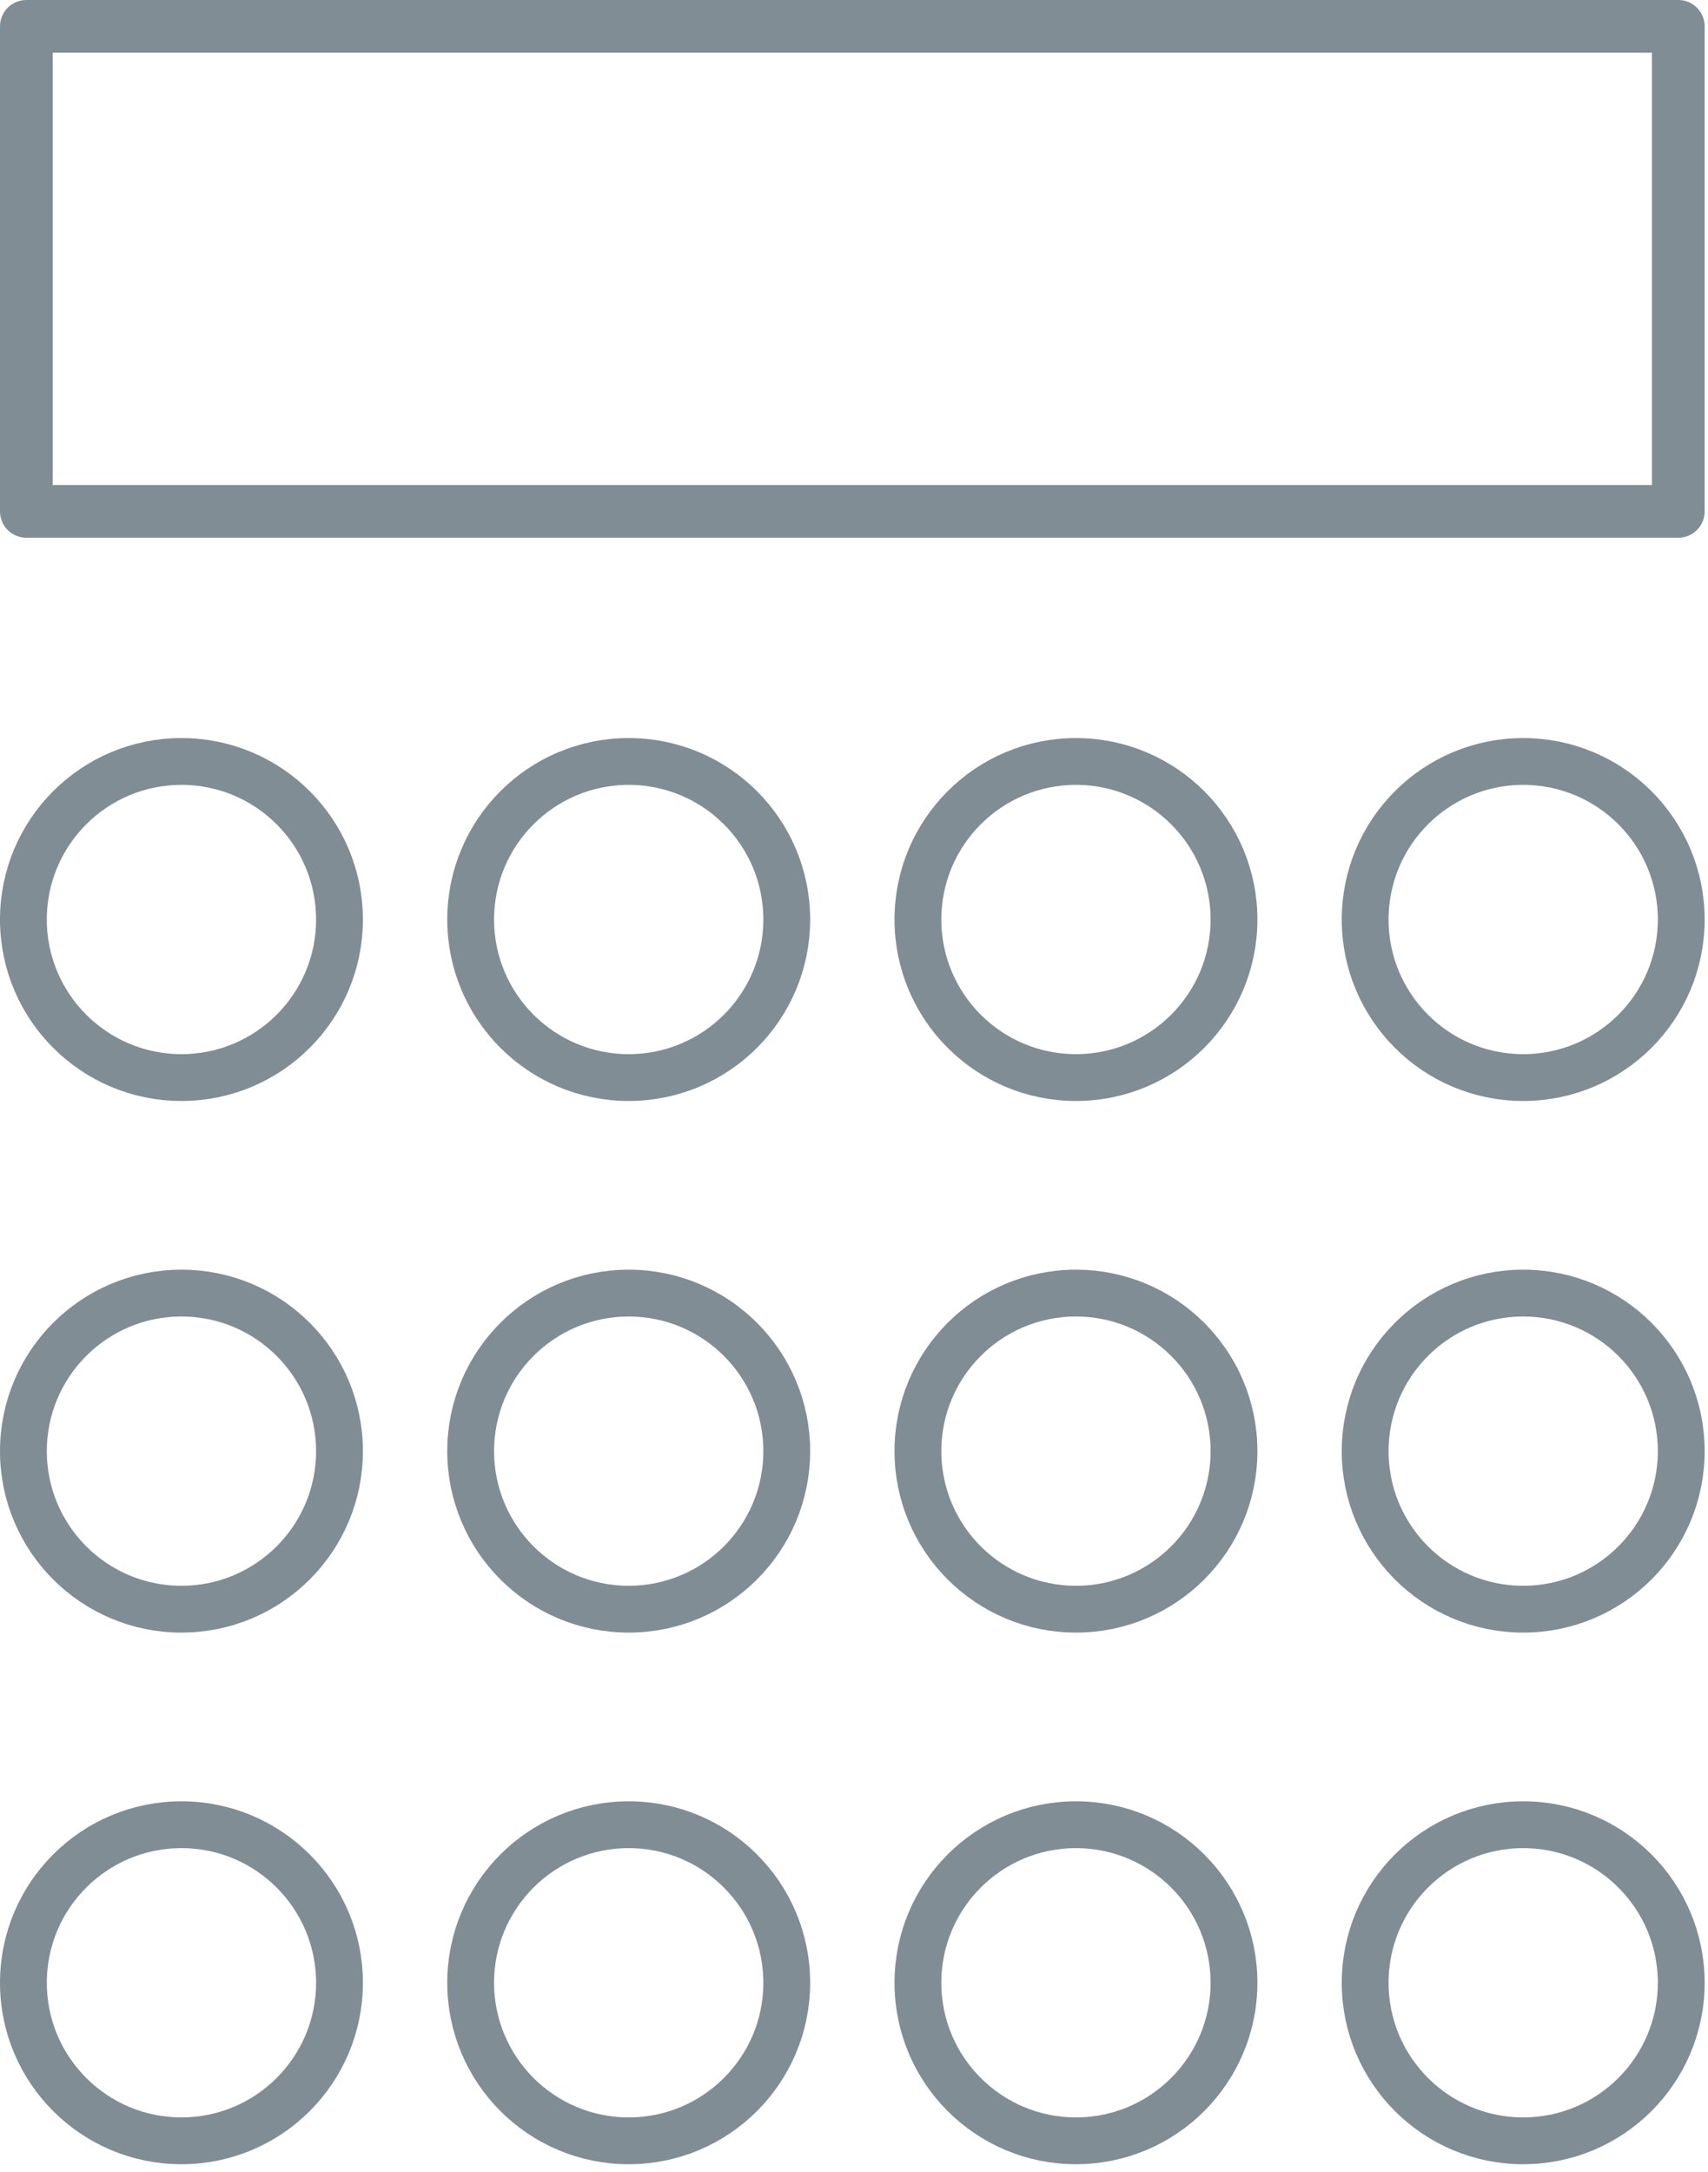 <svg width="162" height="206" fill="none" xmlns="http://www.w3.org/2000/svg"><path stroke="#051C2C" stroke-opacity=".5" stroke-width="5" stroke-linejoin="round" d="M2.5 2.5h156.683v46H2.5z"/><circle cx="17.21" cy="87.21" r="14.99" stroke="#051C2C" stroke-opacity=".5" stroke-width="4.441"/><circle cx="59.631" cy="87.21" r="14.99" stroke="#051C2C" stroke-opacity=".5" stroke-width="4.441"/><circle cx="102.052" cy="87.21" r="14.99" stroke="#051C2C" stroke-opacity=".5" stroke-width="4.441"/><circle cx="144.472" cy="87.21" r="14.99" stroke="#051C2C" stroke-opacity=".5" stroke-width="4.441"/><circle cx="17.21" cy="137.631" r="14.99" stroke="#051C2C" stroke-opacity=".5" stroke-width="4.441"/><circle cx="59.631" cy="137.631" r="14.99" stroke="#051C2C" stroke-opacity=".5" stroke-width="4.441"/><circle cx="102.052" cy="137.631" r="14.99" stroke="#051C2C" stroke-opacity=".5" stroke-width="4.441"/><circle cx="144.472" cy="137.631" r="14.99" stroke="#051C2C" stroke-opacity=".5" stroke-width="4.441"/><circle cx="17.21" cy="188.052" r="14.99" stroke="#051C2C" stroke-opacity=".5" stroke-width="4.441"/><circle cx="59.631" cy="188.052" r="14.99" stroke="#051C2C" stroke-opacity=".5" stroke-width="4.441"/><circle cx="102.052" cy="188.052" r="14.99" stroke="#051C2C" stroke-opacity=".5" stroke-width="4.441"/><circle cx="144.472" cy="188.052" r="14.99" stroke="#051C2C" stroke-opacity=".5" stroke-width="4.441"/></svg>